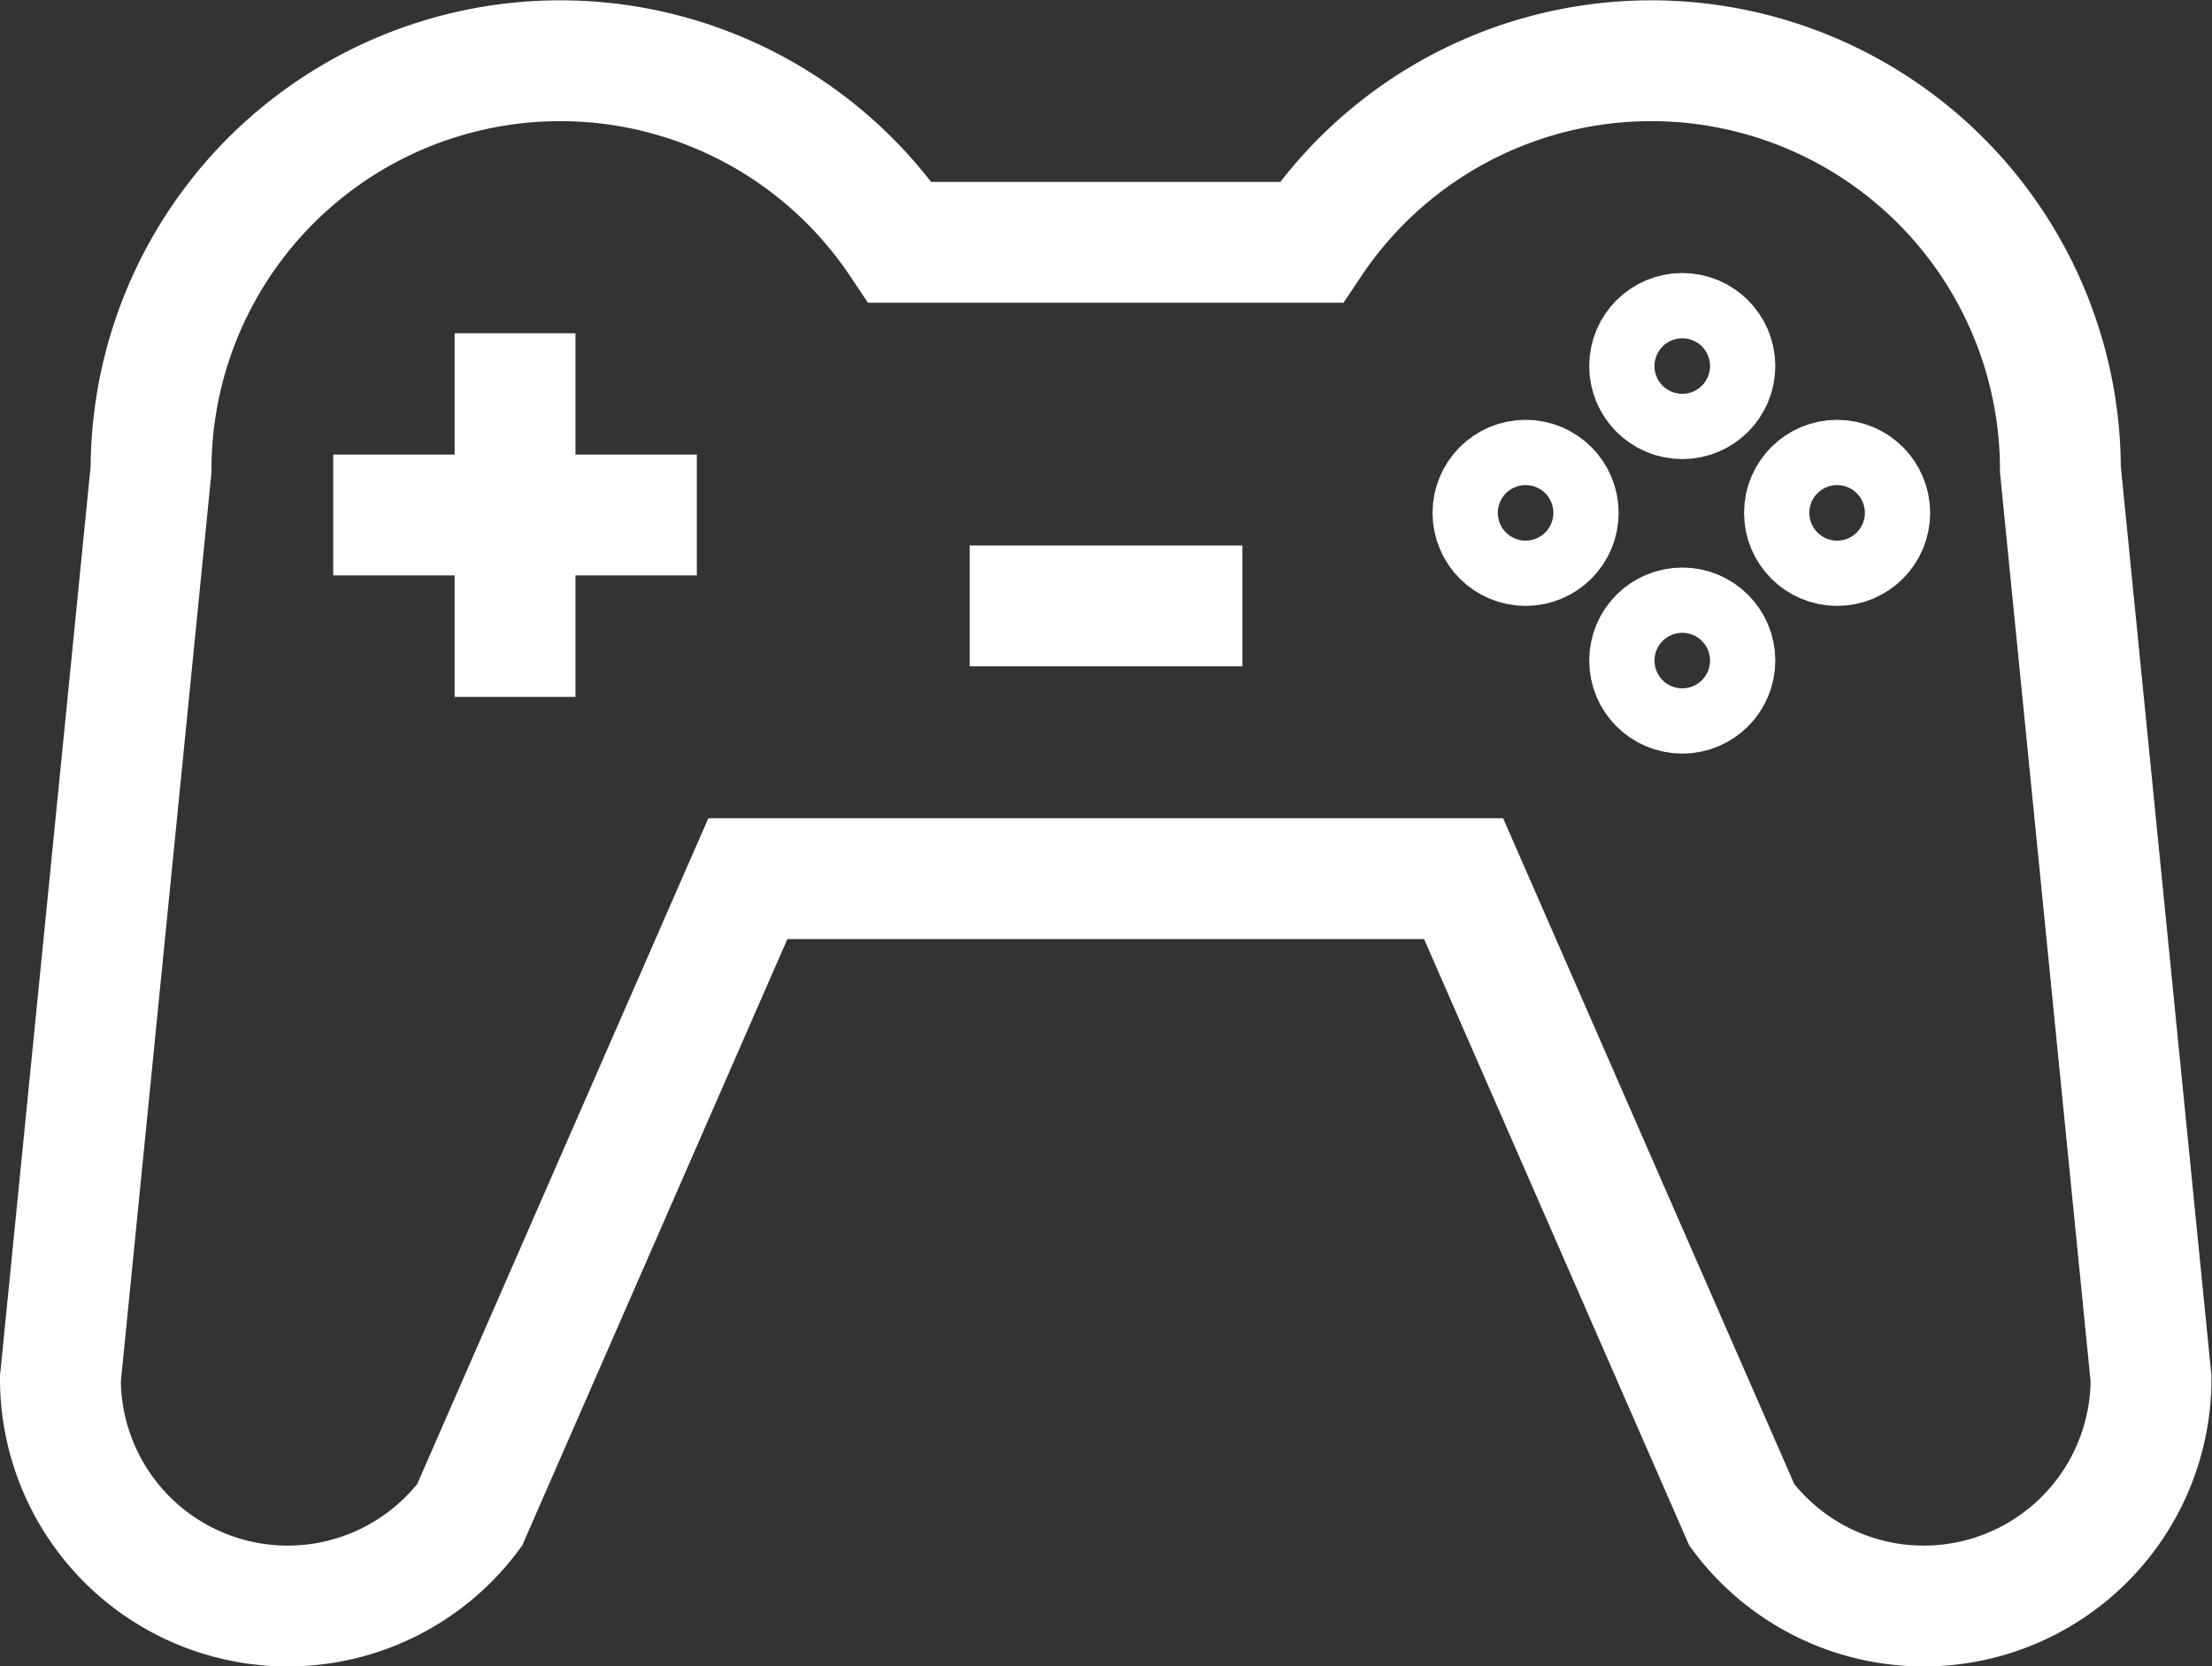 <svg xmlns="http://www.w3.org/2000/svg" width="36.612" height="27.583" viewBox="0 0 36.612 27.583">
  <rect x="0" y="0" width="36.612" height="27.583" fill="#333333" stroke="none"/>
  <g id="Group_338" data-name="Group 338" transform="translate(1 1)">
    <line id="Line_12" data-name="Line 12" x1="4.515" transform="translate(15.049 9.029)" fill="none" stroke="#fff" stroke-miterlimit="10" stroke-width="2"/>
    <path id="Path_974" data-name="Path 974" d="M561.341,589.118a6.772,6.772,0,0,1,12.4,3.761l1.5,15.049a3.762,3.762,0,0,1-6.772,2.257l-4.606-10.534H552.016l-4.606,10.534a3.762,3.762,0,0,1-6.772-2.257l1.5-15.049a6.772,6.772,0,0,1,12.4-3.761Z" transform="translate(-540.638 -586.107)" fill="none" stroke="#fff" stroke-miterlimit="10" stroke-width="2"/>
    <g id="Group_337" data-name="Group 337" transform="translate(4.515 4.516)">
      <line id="Line_13" data-name="Line 13" x2="6.019" transform="translate(0 3.008)" fill="none" stroke="#fff" stroke-miterlimit="10" stroke-width="2"/>
      <line id="Line_14" data-name="Line 14" y2="6.019" transform="translate(3.01)" fill="none" stroke="#fff" stroke-miterlimit="10" stroke-width="2"/>
    </g>
    <circle id="Ellipse_30" data-name="Ellipse 30" cx="0.54" cy="0.54" r="0.54" transform="translate(23.711 6.949)" fill="none" stroke="#fff" stroke-miterlimit="10" stroke-width="2"/>
    <circle id="Ellipse_31" data-name="Ellipse 31" cx="0.54" cy="0.54" r="0.54" transform="translate(28.867 6.949)" fill="none" stroke="#fff" stroke-miterlimit="10" stroke-width="2"/>
    <circle id="Ellipse_32" data-name="Ellipse 32" cx="0.54" cy="0.54" r="0.54" transform="translate(26.304 4.519)" fill="none" stroke="#fff" stroke-miterlimit="10" stroke-width="2"/>
    <circle id="Ellipse_33" data-name="Ellipse 33" cx="0.54" cy="0.54" r="0.54" transform="translate(26.304 9.394)" fill="none" stroke="#fff" stroke-miterlimit="10" stroke-width="2"/>
  </g>
</svg>
